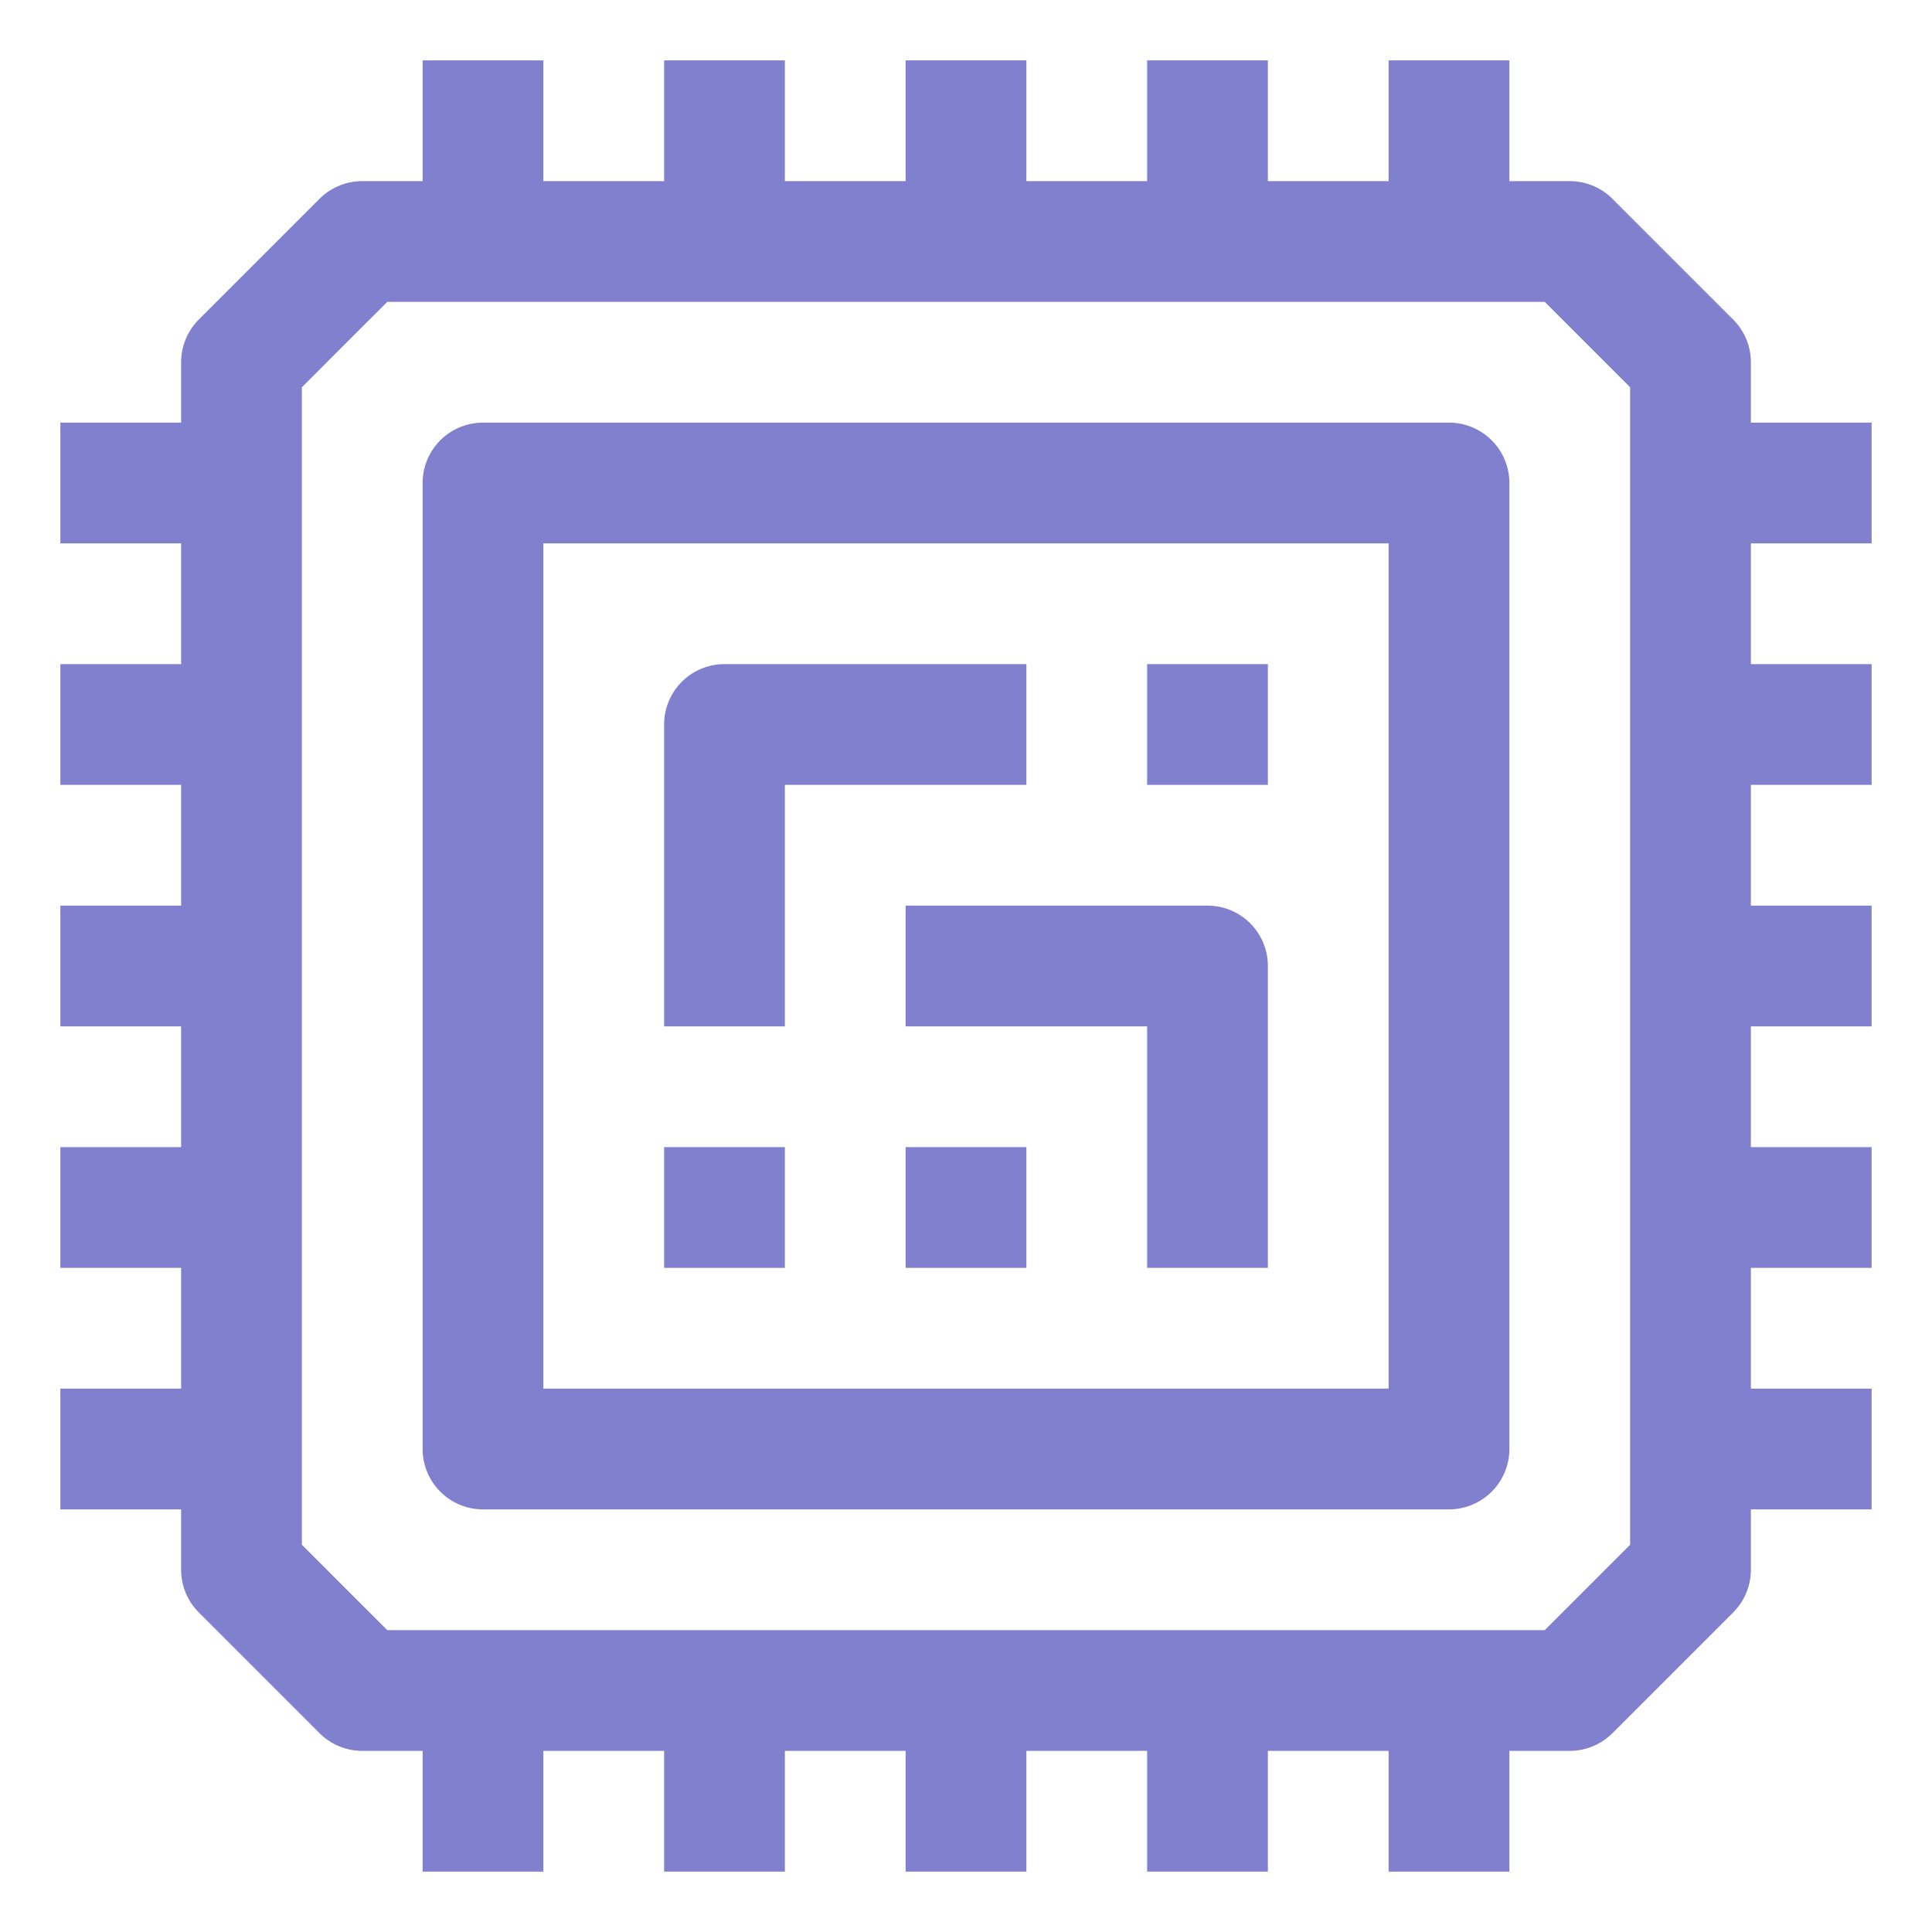 <?xml version="1.0" ?><!-- Uploaded to: SVG Repo, www.svgrepo.com, Generator: SVG Repo Mixer Tools -->
<svg fill="#8080ce" width="800px" height="800px" viewBox="0 0 64 64" data-name="Material Expand" id="Material_Expand" xmlns="http://www.w3.org/2000/svg"><path d="M58,12a2,2,0,0,0-.586-1.414l-4-4A2,2,0,0,0,52,6H50V2H46V6H42V2H38V6H34V2H30V6H26V2H22V6H18V2H14V6H12a2,2,0,0,0-1.414.586l-4,4A2,2,0,0,0,6,12v2H2v4H6v4H2v4H6v4H2v4H6v4H2v4H6v4H2v4H6v2a2,2,0,0,0,.586,1.414l4,4A2,2,0,0,0,12,58h2v4h4V58h4v4h4V58h4v4h4V58h4v4h4V58h4v4h4V58h2a2,2,0,0,0,1.414-.586l4-4A2,2,0,0,0,58,52V50h4V46H58V42h4V38H58V34h4V30H58V26h4V22H58V18h4V14H58ZM54,51.171,51.171,54H12.829L10,51.171V12.829L12.829,10H51.171L54,12.829Z"/><path d="M48,14H16a2,2,0,0,0-2,2V48a2,2,0,0,0,2,2H48a2,2,0,0,0,2-2V16A2,2,0,0,0,48,14ZM46,46H18V18H46Z"/><path d="M26,26h8V22H24a2,2,0,0,0-2,2V34h4Z"/><rect height="4" width="4" x="38" y="22"/><rect height="4" width="4" x="22" y="38"/><rect height="4" width="4" x="30" y="38"/><path d="M40,30H30v4h8v8h4V32A2,2,0,0,0,40,30Z"/></svg>
